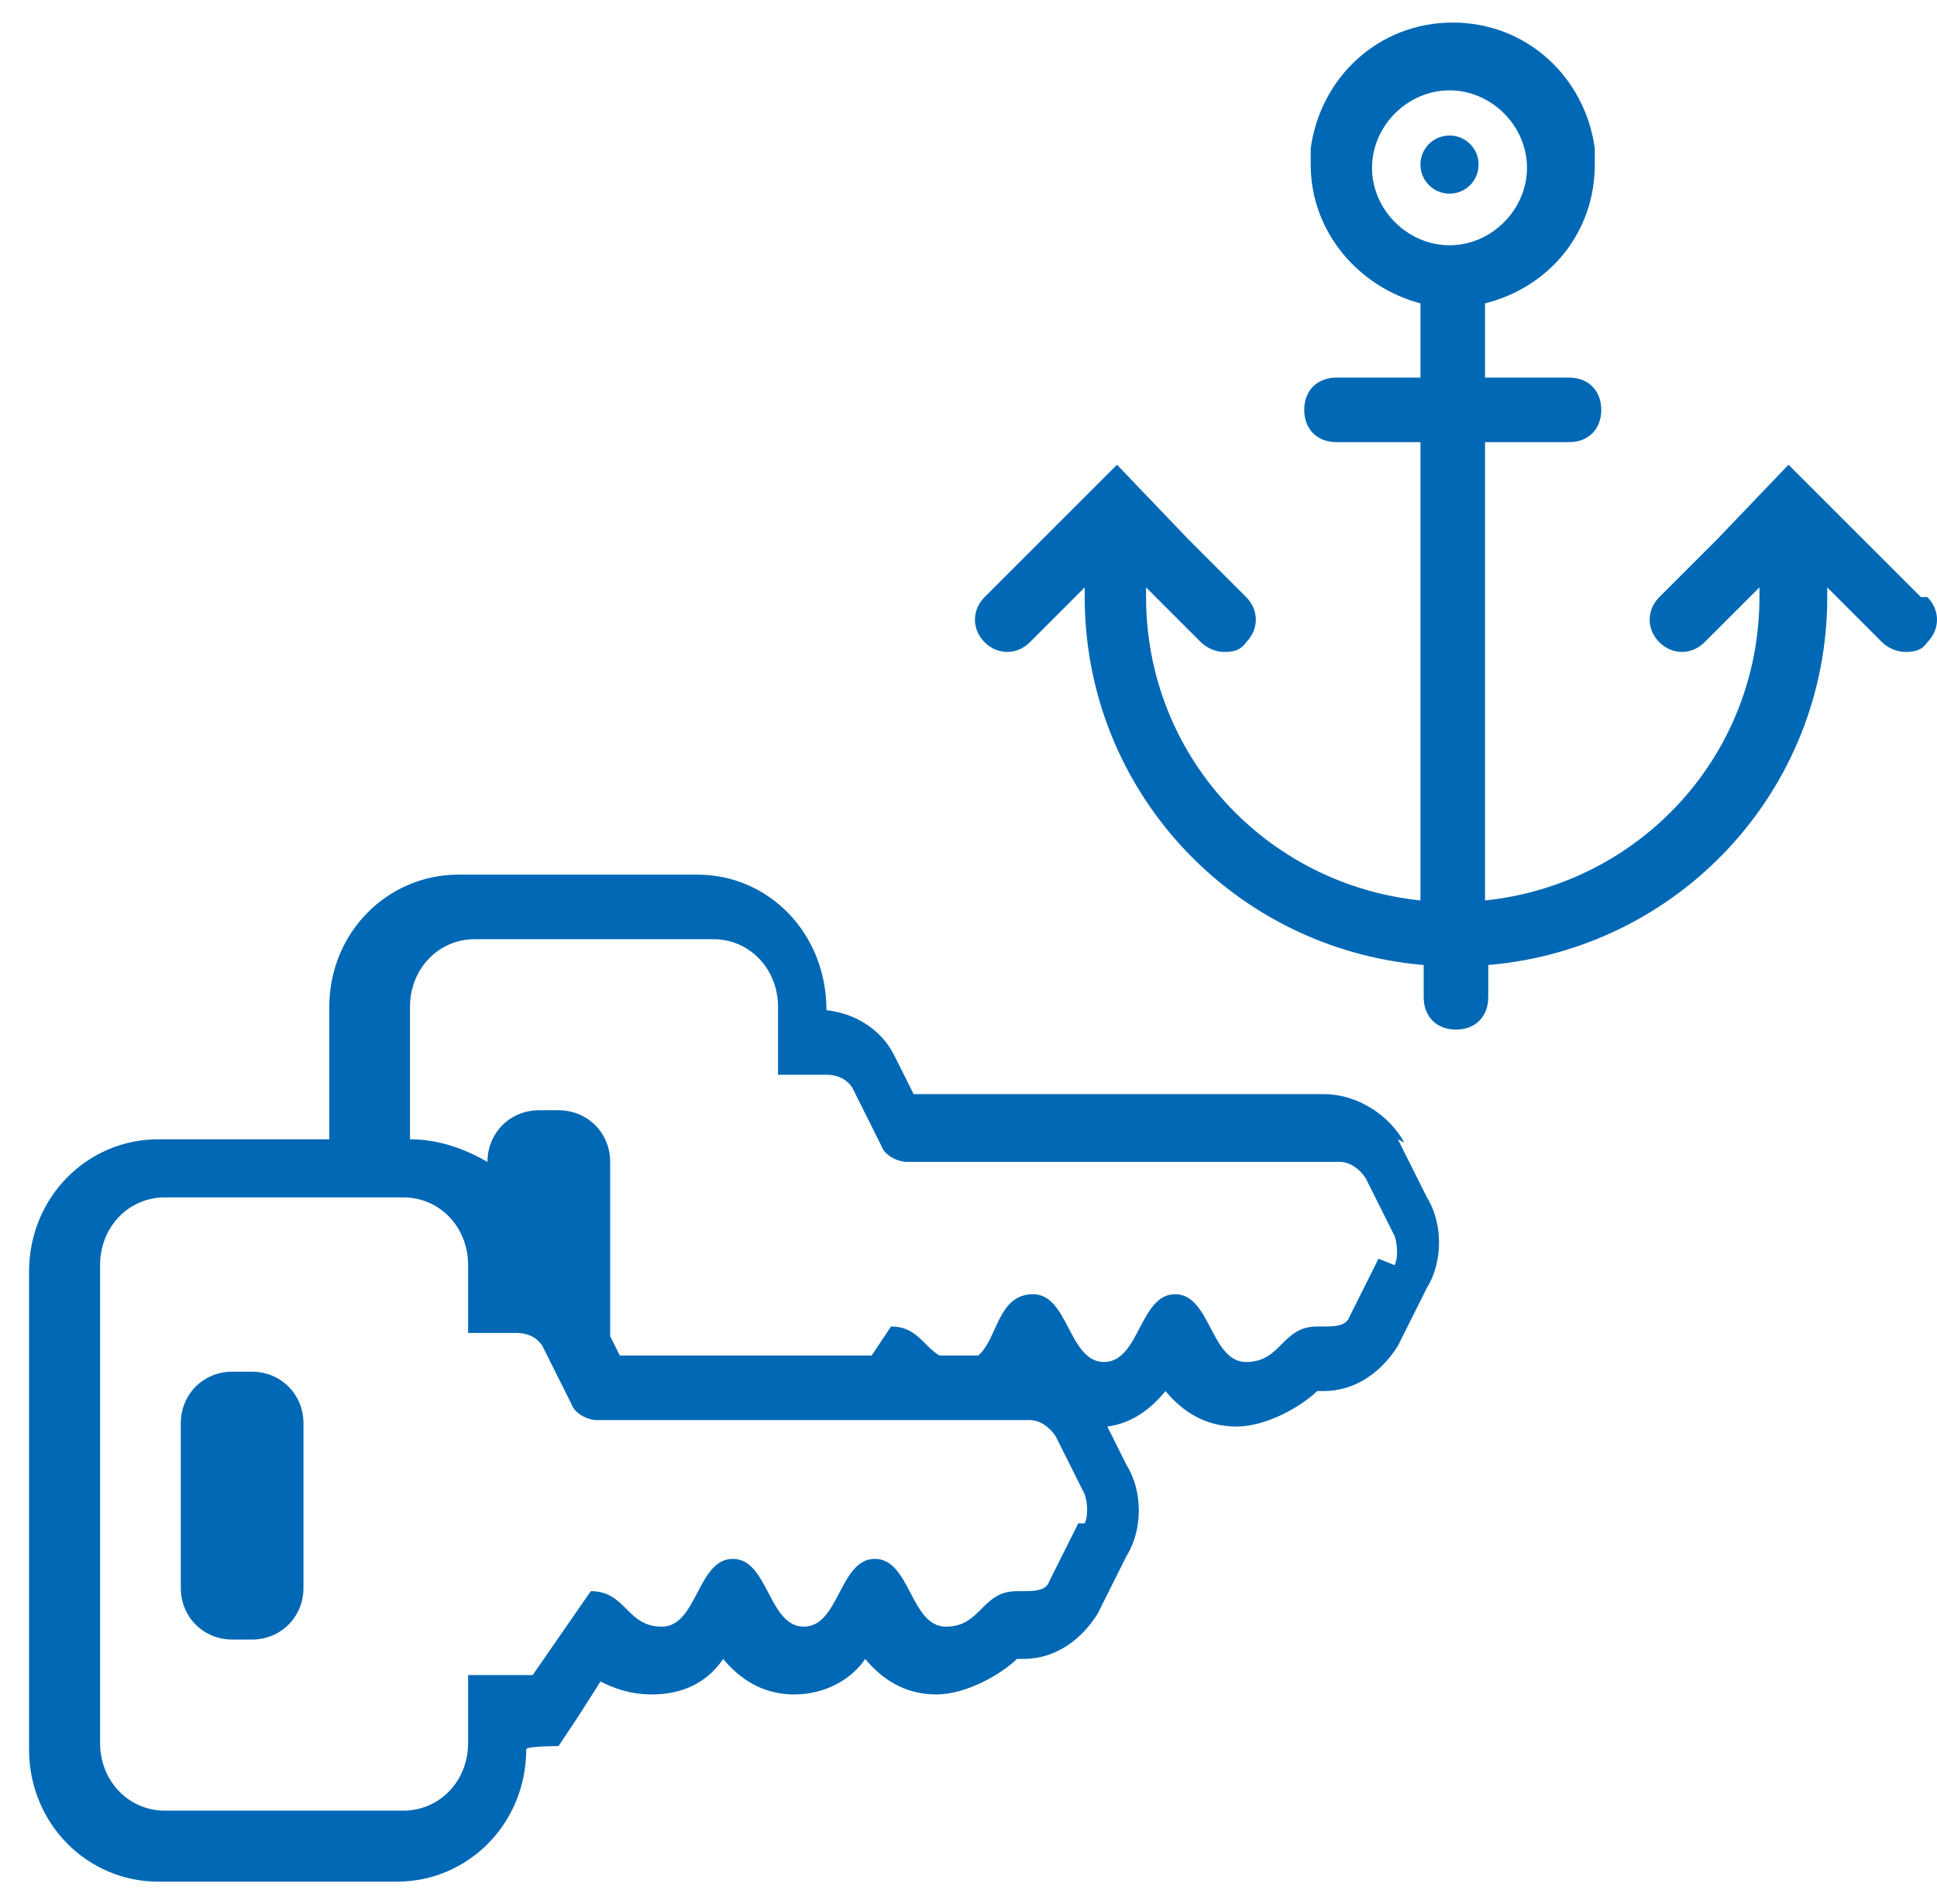 <svg width="60" height="59" viewBox="0 0 60 59" fill="none" xmlns="http://www.w3.org/2000/svg">
<path d="M43.5 35.399C43 34.499 42 33.899 41 33.899H28.3L27.7 32.699C27.3 31.899 26.5 31.399 25.6 31.299C25.6 28.899 23.8 27.099 21.6 27.099H14.2C12 27.099 10.2 28.899 10.2 31.199V35.299H4.9C2.7 35.299 0.9 37.099 0.9 39.399V54.199C0.9 56.499 2.7 58.299 4.9 58.299H12.3C14.5 58.299 16.3 56.499 16.3 54.199C16.3 54.099 17.3 54.099 17.3 54.099L17.9 53.199L18.6 52.099C19 52.299 19.5 52.499 20.2 52.499C21.3 52.499 22 51.999 22.4 51.399C22.9 51.999 23.6 52.499 24.6 52.499C25.6 52.499 26.4 51.999 26.8 51.399C27.3 51.999 28 52.499 29 52.499C30 52.499 31.1 51.799 31.5 51.399H31.7C32.7 51.399 33.5 50.799 34 49.999L34.9 48.199C35.4 47.399 35.4 46.199 34.9 45.399L34.3 44.199C35.1 44.099 35.7 43.599 36.1 43.099C36.6 43.699 37.3 44.199 38.3 44.199C39.3 44.199 40.4 43.499 40.8 43.099H41C42 43.099 42.8 42.499 43.3 41.699L44.2 39.899C44.7 39.099 44.7 37.899 44.2 37.099L43.3 35.299L43.5 35.399ZM33.4 47.199L32.5 48.999C32.4 49.299 32 49.299 31.7 49.299H31.5C30.4 49.299 30.4 50.399 29.3 50.399C28.2 50.399 28.2 48.299 27.1 48.299C26 48.299 26 50.399 24.9 50.399C23.8 50.399 23.8 48.299 22.7 48.299C21.6 48.299 21.6 50.399 20.5 50.399C19.4 50.399 19.4 49.299 18.3 49.299L16.5 51.899H14.5V53.999C14.5 55.199 13.6 56.099 12.5 56.099H5.1C4 56.099 3.1 55.199 3.1 53.999V39.199C3.1 37.999 4 37.099 5.1 37.099H12.5C13.6 37.099 14.5 37.999 14.5 39.199V41.299H16C16.3 41.299 16.6 41.399 16.8 41.699L17.7 43.499C17.8 43.799 18.2 43.999 18.5 43.999H31.9C32.2 43.999 32.5 44.199 32.7 44.499L33.6 46.299C33.7 46.599 33.7 46.999 33.6 47.199H33.4ZM42.7 38.999L41.8 40.799C41.7 41.099 41.3 41.099 41 41.099H40.8C39.7 41.099 39.7 42.199 38.6 42.199C37.5 42.199 37.5 40.099 36.4 40.099C35.3 40.099 35.3 42.199 34.2 42.199C33.1 42.199 33.1 40.099 32 40.099C30.9 40.099 30.9 41.499 30.3 41.999H29.1C28.6 41.699 28.4 41.099 27.6 41.099L27 41.999H19.2L18.9 41.399C18.9 41.399 18.9 41.199 18.9 41.099V35.999C18.9 35.099 18.2 34.399 17.3 34.399H16.7C15.8 34.399 15.1 35.099 15.1 35.999C14.4 35.599 13.6 35.299 12.7 35.299V31.199C12.7 29.999 13.6 29.099 14.7 29.099H22.1C23.2 29.099 24.1 29.999 24.1 31.199V33.299H25.6C25.9 33.299 26.2 33.399 26.4 33.699L27.3 35.499C27.4 35.799 27.8 35.999 28.1 35.999H41.5C41.8 35.999 42.1 36.199 42.3 36.499L43.2 38.299C43.3 38.599 43.3 38.999 43.2 39.199L42.7 38.999ZM9.4 44.099V49.199C9.4 50.099 8.7 50.799 7.8 50.799H7.2C6.3 50.799 5.6 50.099 5.6 49.199V44.099C5.6 43.199 6.3 42.499 7.2 42.499H7.8C8.7 42.499 9.4 43.199 9.4 44.099ZM44.9 4.199C45.4 4.199 45.8 4.599 45.8 5.099C45.8 5.599 45.4 5.999 44.9 5.999C44.4 5.999 44 5.599 44 5.099C44 4.599 44.4 4.199 44.9 4.199ZM59.5 18.499L56.9 15.899L55.4 14.399L53.2 16.699L51.4 18.499C51 18.899 51 19.499 51.4 19.899C51.8 20.299 52.4 20.299 52.8 19.899L54.5 18.199C54.5 18.199 54.5 18.399 54.5 18.499C54.5 23.399 50.8 27.399 46 27.899V13.699H48.6C49.2 13.699 49.6 13.299 49.6 12.699C49.6 12.099 49.2 11.699 48.6 11.699H46V9.399C48 8.899 49.4 7.199 49.4 5.099C49.4 2.999 49.4 4.699 49.4 4.599C49.1 2.399 47.3 0.699 45 0.699C42.7 0.699 40.9 2.399 40.6 4.599C40.6 4.799 40.6 4.999 40.6 5.099C40.6 7.199 42.1 8.899 44 9.399V11.699H41.4C40.8 11.699 40.4 12.099 40.4 12.699C40.4 13.299 40.8 13.699 41.4 13.699H44V27.899C39.2 27.399 35.5 23.399 35.5 18.499C35.5 13.599 35.5 18.299 35.5 18.199L37.2 19.899C37.4 20.099 37.7 20.199 37.9 20.199C38.1 20.199 38.4 20.199 38.6 19.899C39 19.499 39 18.899 38.6 18.499L36.8 16.699L34.6 14.399L32.3 16.699L30.5 18.499C30.1 18.899 30.1 19.499 30.5 19.899C30.9 20.299 31.5 20.299 31.9 19.899L33.6 18.199C33.6 18.199 33.6 18.399 33.6 18.499C33.6 24.499 38.2 29.399 44.1 29.899V30.899C44.1 31.499 44.5 31.899 45.1 31.899C45.7 31.899 46.1 31.499 46.1 30.899V29.899C52 29.399 56.6 24.499 56.6 18.499C56.6 12.499 56.6 18.299 56.6 18.199L58.3 19.899C58.5 20.099 58.8 20.199 59 20.199C59.2 20.199 59.5 20.199 59.7 19.899C60.1 19.499 60.1 18.899 59.7 18.499H59.5ZM42.5 5.199C42.5 3.899 43.6 2.799 44.9 2.799C46.2 2.799 47.3 3.899 47.3 5.199C47.3 6.499 46.2 7.599 44.9 7.599C43.6 7.599 42.5 6.499 42.5 5.199Z" fill="#0068b4"></path>
</svg>